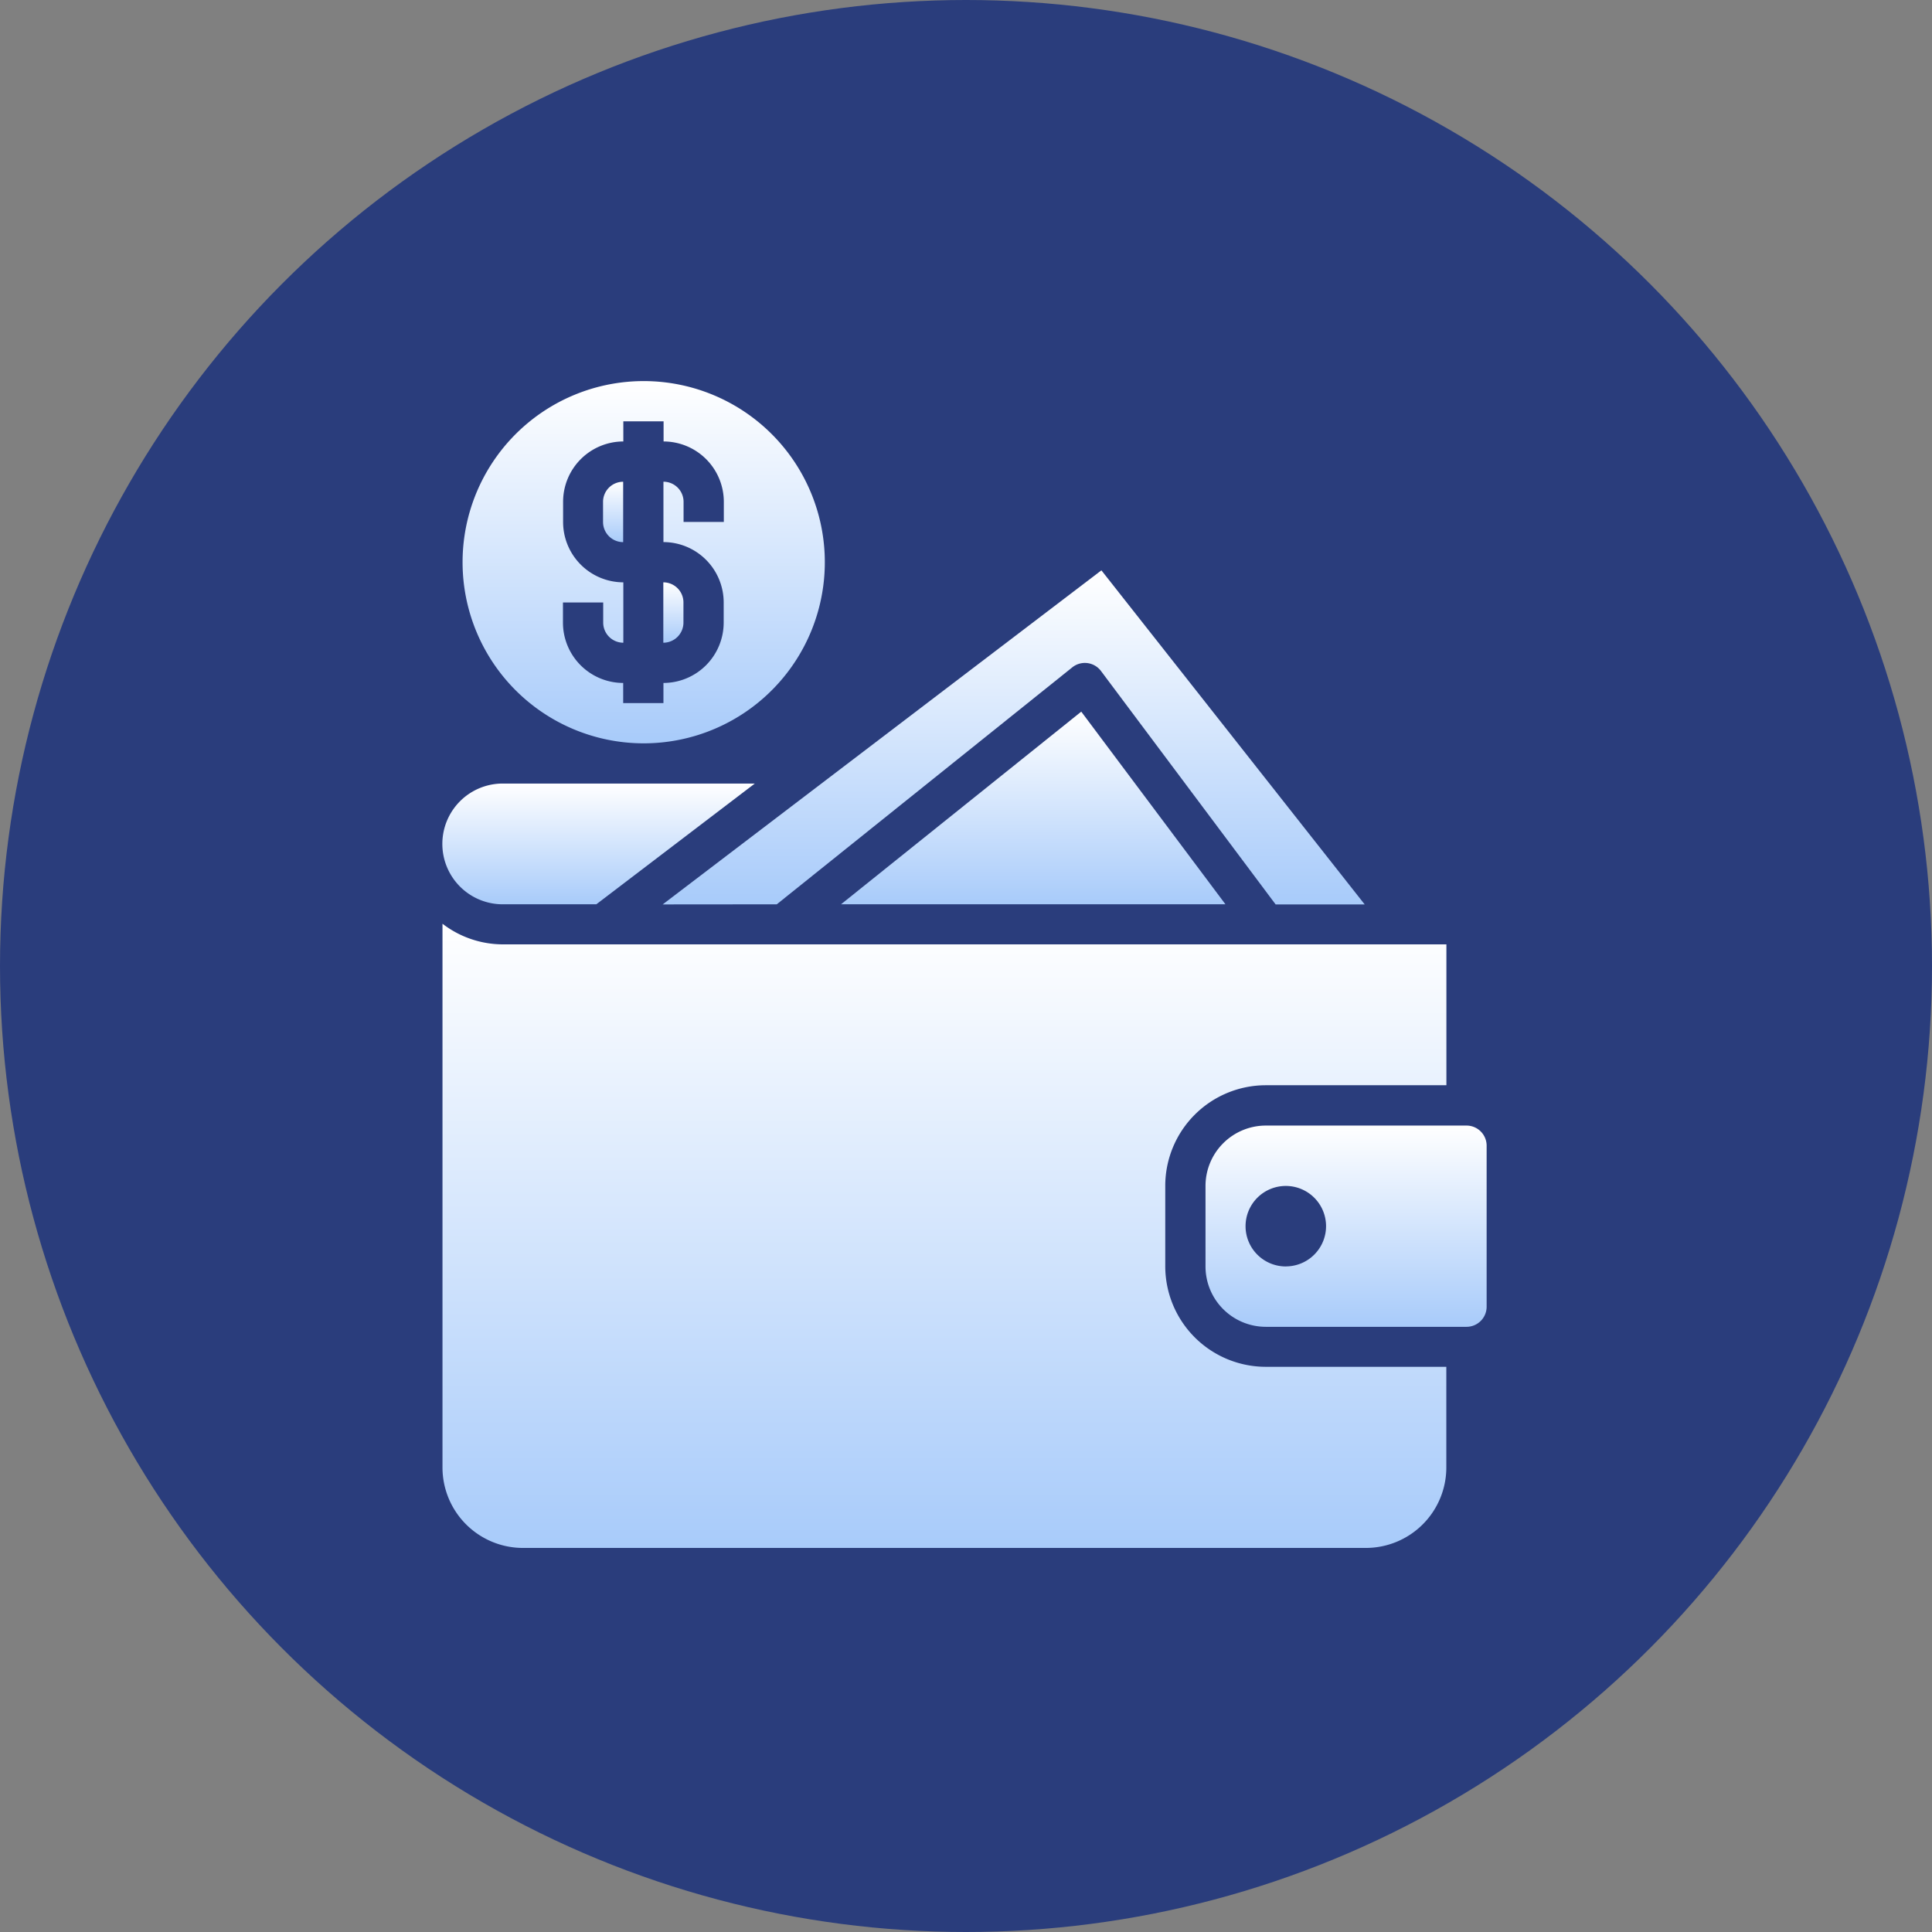 <svg xmlns="http://www.w3.org/2000/svg" xmlns:xlink="http://www.w3.org/1999/xlink" width="96" height="96" viewBox="0 0 96 96">
  <rect x="0" y="0" width="96" height="96" fill="#808080" stroke="none"/>
  <defs>
    <linearGradient id="linear-gradient" x1="0.5" x2="0.5" y2="1" gradientUnits="objectBoundingBox">
      <stop offset="0" stop-color="#fff"/>
      <stop offset="1" stop-color="#a8cbfa"/>
    </linearGradient>
    <clipPath id="clip-path">
      <path id="Path_16228" data-name="Path 16228" d="M27,261.258H45.122V279.3H27Zm0,0" transform="translate(-27 -261.258)" fill="url(#linear-gradient)"/>
    </clipPath>
    <clipPath id="clip-path-2">
      <path id="Path_16232" data-name="Path 16232" d="M24.016,327h15.7v6.343h-15.7Zm0,0" transform="translate(-24.016 -327)" fill="url(#linear-gradient)"/>
    </clipPath>
    <clipPath id="clip-path-3">
      <path id="Path_16237" data-name="Path 16237" d="M149,383h14.125v10.269H149Zm0,0" transform="translate(-149 -383)" fill="url(#linear-gradient)"/>
    </clipPath>
    <clipPath id="clip-path-4">
      <path id="Path_16239" data-name="Path 16239" d="M24.016,350H74.149v31.188H24.016Zm0,0" transform="translate(-24.016 -350)" fill="url(#linear-gradient)"/>
    </clipPath>
  </defs>
  <g id="Group_20825" data-name="Group 20825" transform="translate(-912 -5536)">
    <g id="Group_20815" data-name="Group 20815" transform="translate(912 5536.004)">
      <circle id="Ellipse_27" data-name="Ellipse 27" cx="48" cy="48" r="48" transform="translate(0 -0.004)" fill="#2a3d7c"/>
      <g id="Group_5135" data-name="Group 5135" transform="translate(21.987 18.932)">
        <g id="Group_5124" data-name="Group 5124" transform="translate(0.901)" clip-path="url(#clip-path)">
          <path id="Path_16227" data-name="Path 16227" d="M36.3,279.271a9,9,0,1,0-8.979-9A9,9,0,0,0,36.3,279.271Zm-3.991-7h2v1a1,1,0,0,0,1,1v-3a3,3,0,0,1-2.993-3v-1a3,3,0,0,1,2.993-3v-1h2v1a3,3,0,0,1,2.993,3v1h-2v-1a1,1,0,0,0-1-1v3a3,3,0,0,1,2.993,3v1a3,3,0,0,1-2.993,3v1h-2v-1a3,3,0,0,1-2.993-3Zm0,0" transform="translate(-27.224 -261.271)" fill="url(#linear-gradient)"/>
        </g>
        <g id="Group_5125" data-name="Group 5125" transform="translate(0 19.858)" clip-path="url(#clip-path-2)">
          <path id="Path_16231" data-name="Path 16231" d="M27.009,333.467H31.66l7.875-6H27.009a3,3,0,0,0,0,6Zm0,0" transform="translate(-24.016 -327.327)" fill="url(#linear-gradient)"/>
        </g>
        <path id="Path_16233" data-name="Path 16233" d="M51.436,277.824a1,1,0,0,0-1,1v1a1,1,0,0,0,1,1Zm0,0" transform="translate(-42.458 -272.822)" fill="url(#linear-gradient)"/>
        <path id="Path_16234" data-name="Path 16234" d="M61.346,296.374v-1a1,1,0,0,0-1-1v3A1,1,0,0,0,61.346,296.374Zm0,0" transform="translate(-49.373 -284.374)" fill="url(#linear-gradient)"/>
        <g id="Group_5126" data-name="Group 5126" transform="translate(37.751 36.771)" clip-path="url(#clip-path-3)">
          <path id="Path_16236" data-name="Path 16236" d="M162.5,383.734h-9.977a3,3,0,0,0-2.992,3v4a3,3,0,0,0,2.992,3H162.5a1,1,0,0,0,1-1v-8A1,1,0,0,0,162.5,383.734Zm-8.979,7a2,2,0,1,1,2-2A2,2,0,0,1,153.517,390.732Zm0,0" transform="translate(-149.368 -383.512)" fill="url(#linear-gradient)"/>
        </g>
        <g id="Group_5127" data-name="Group 5127" transform="translate(0 26.803)" clip-path="url(#clip-path-4)">
          <path id="Path_16238" data-name="Path 16238" d="M59.93,367.571v-4a5,5,0,0,1,4.987-5H73.9v-7H27.009a4.932,4.932,0,0,1-2.993-1.025v27.016a4,4,0,0,0,3.99,4h41.9a4,4,0,0,0,3.99-4v-5H64.917A5,5,0,0,1,59.93,367.571Z" transform="translate(-24.016 -350.385)" fill="url(#linear-gradient)"/>
        </g>
        <path id="Path_16241" data-name="Path 16241" d="M65.913,308.959,80.6,297.182a1,1,0,0,1,1.422.182l8.679,11.6h4.425l-13.082-16.6-21.8,16.6Zm0,0" transform="translate(-49.303 -282.96)" fill="url(#linear-gradient)"/>
        <path id="Path_16242" data-name="Path 16242" d="M89.582,325.209h19.1l-7.164-9.572Zm0,0" transform="translate(-69.778 -299.212)" fill="url(#linear-gradient)"/>
      </g>
    </g>
  </g>
</svg>
